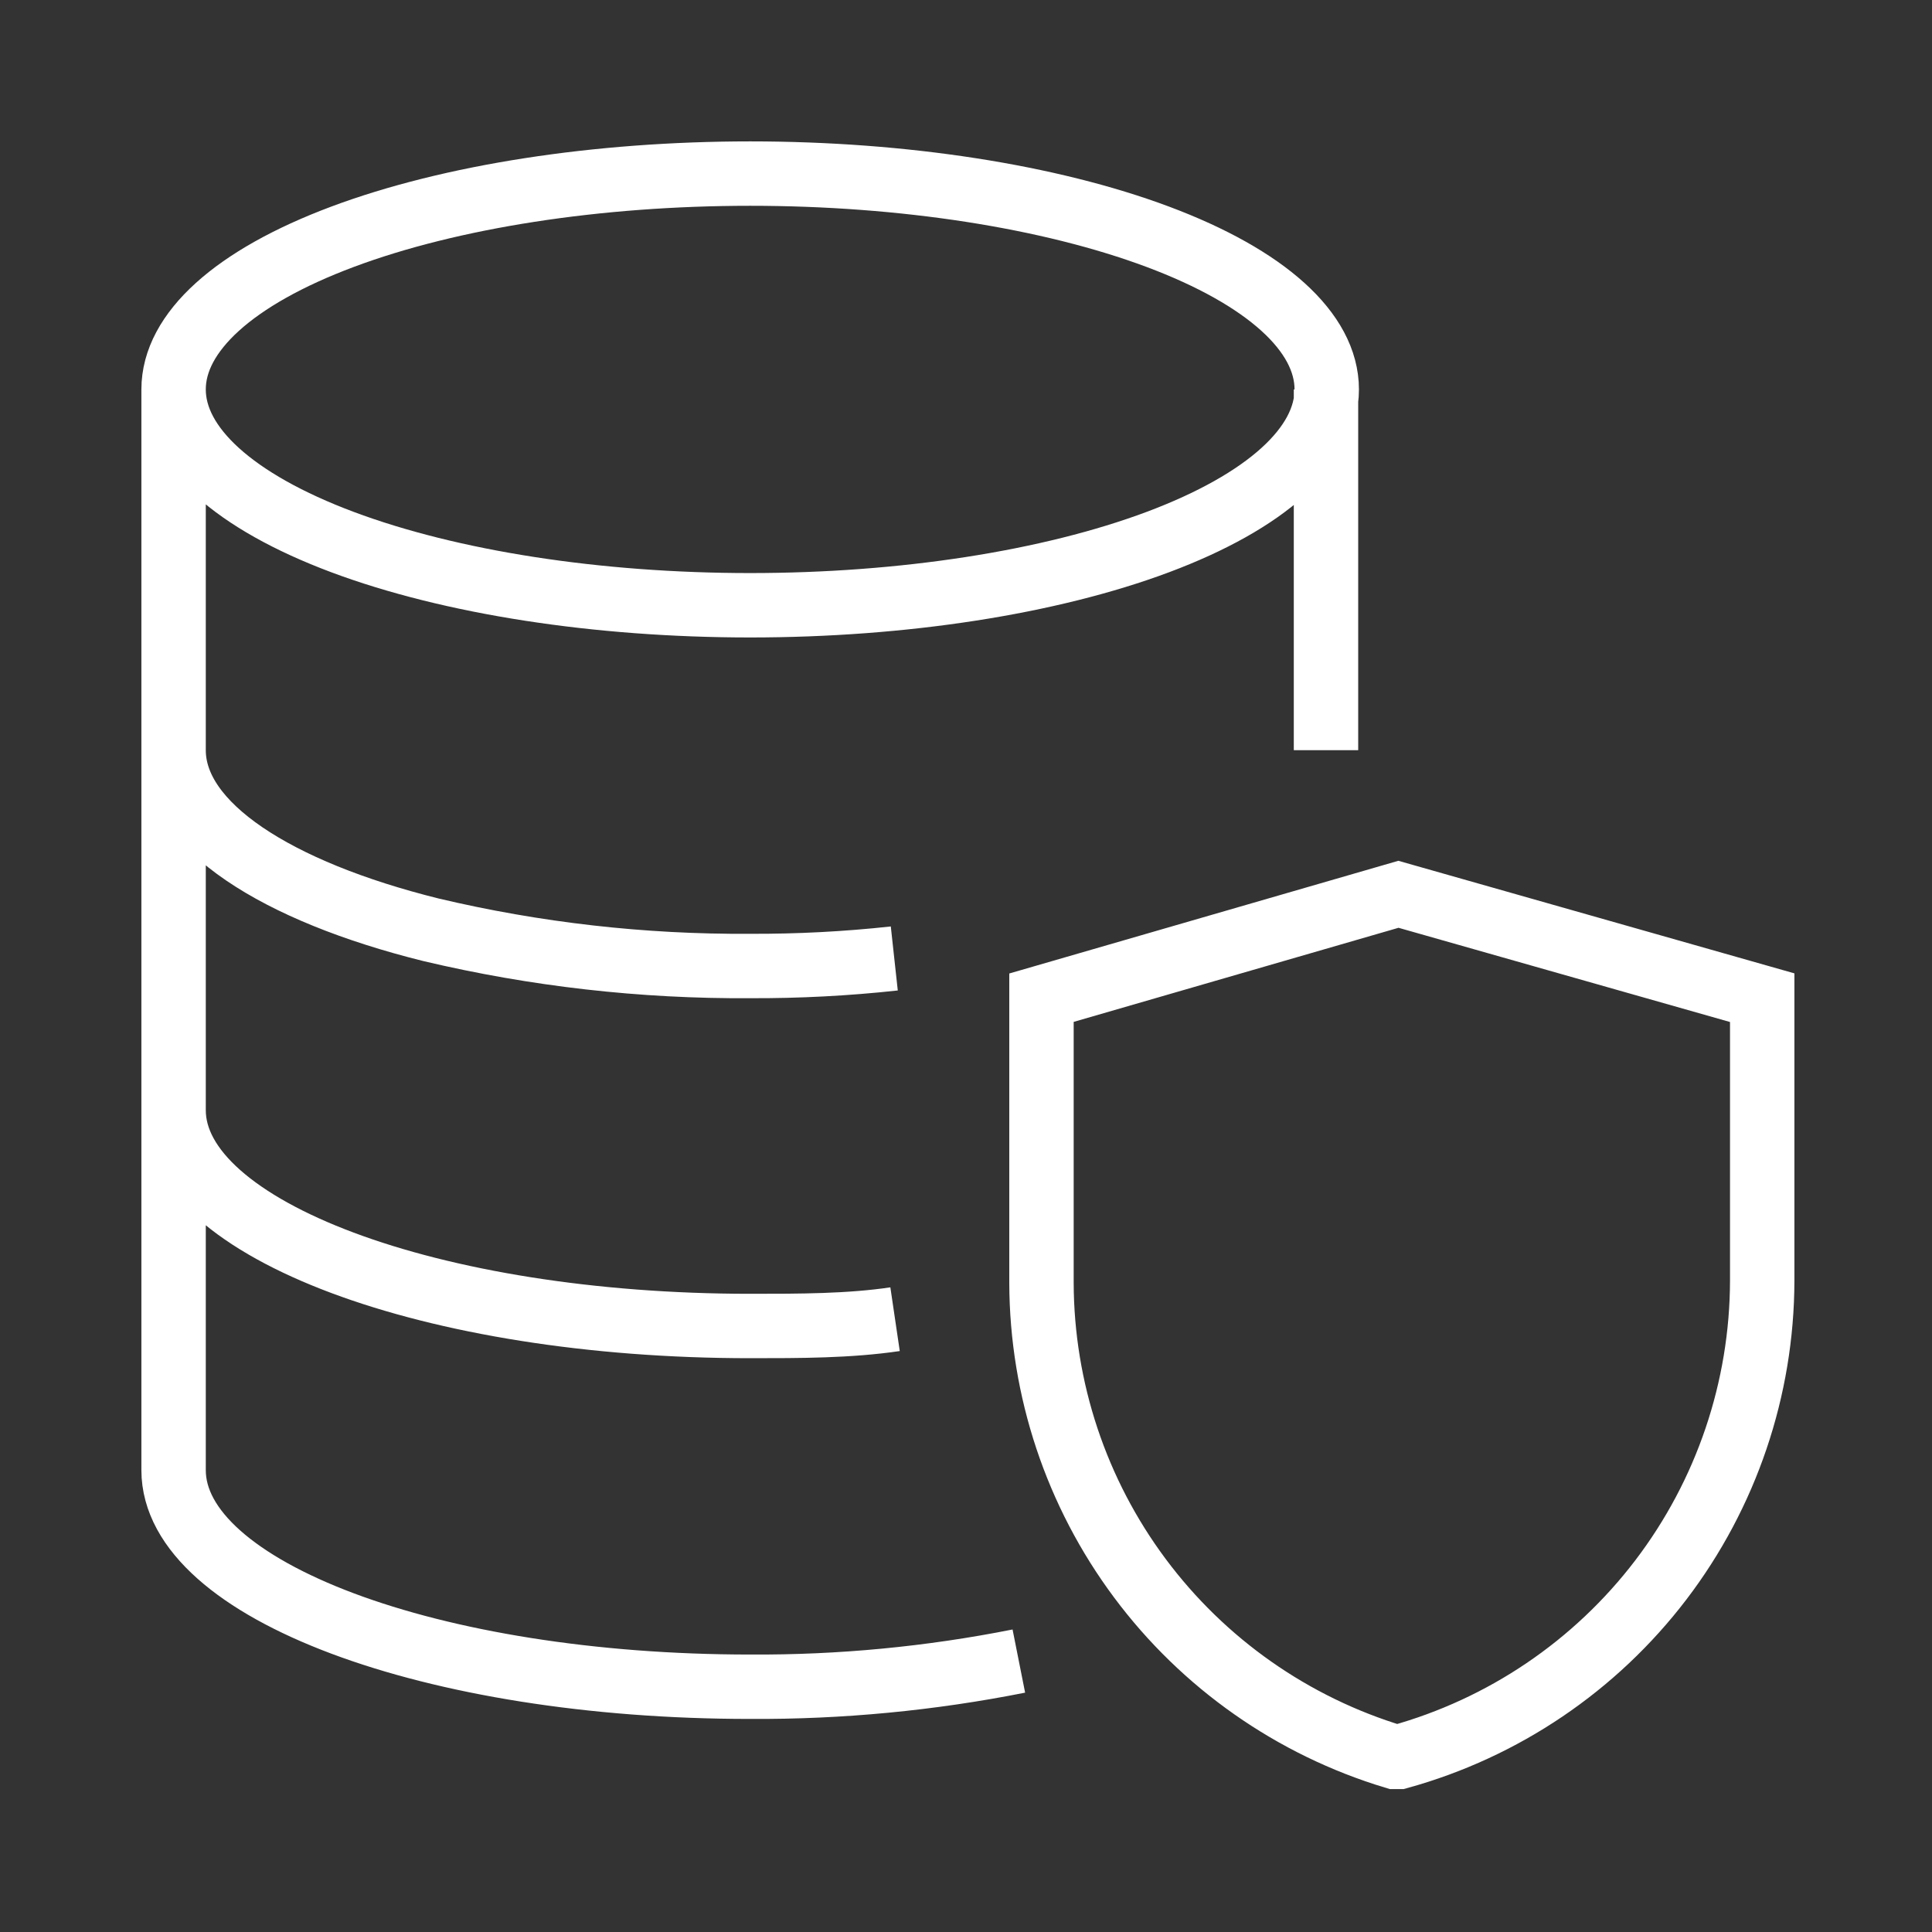 <svg width="60" height="60" viewBox="0 0 60 60" fill="none" xmlns="http://www.w3.org/2000/svg">
<rect x="0" y="0" width="60" height="60" fill="#333333" stroke="none"/>
<path d="M5.391 12.094C5.391 13.871 7.277 15.576 10.635 16.834C13.993 18.091 18.548 18.797 23.297 18.797C28.046 18.797 32.6 18.091 35.959 16.834C39.317 15.576 41.203 13.871 41.203 12.094C41.203 10.316 39.317 8.611 35.959 7.354C32.6 6.097 28.046 5.391 23.297 5.391C18.548 5.391 13.993 6.097 10.635 7.354C7.277 8.611 5.391 10.316 5.391 12.094ZM5.391 12.094V23.297M5.391 23.297C5.391 25.641 8.578 27.68 13.383 28.875C16.631 29.644 19.959 30.022 23.297 30C24.792 30.006 26.287 29.928 27.773 29.766M5.391 23.297V45.656C5.391 49.383 13.406 52.383 23.297 52.383C26.098 52.399 28.893 52.132 31.641 51.586M5.391 34.477C5.391 38.18 13.406 41.18 23.297 41.18C24.844 41.18 26.367 41.18 27.797 40.969M41.18 23.297V12.094M43.453 54.562H43.312C40.148 53.608 37.375 51.663 35.4 49.013C33.425 46.363 32.354 43.149 32.344 39.844V30.984L43.43 27.773L54.727 30.984V39.773C54.72 43.131 53.615 46.395 51.579 49.066C49.543 51.736 46.689 53.667 43.453 54.562Z" stroke="white" stroke-width="2" stroke-miterlimit="10"/>
</svg>
